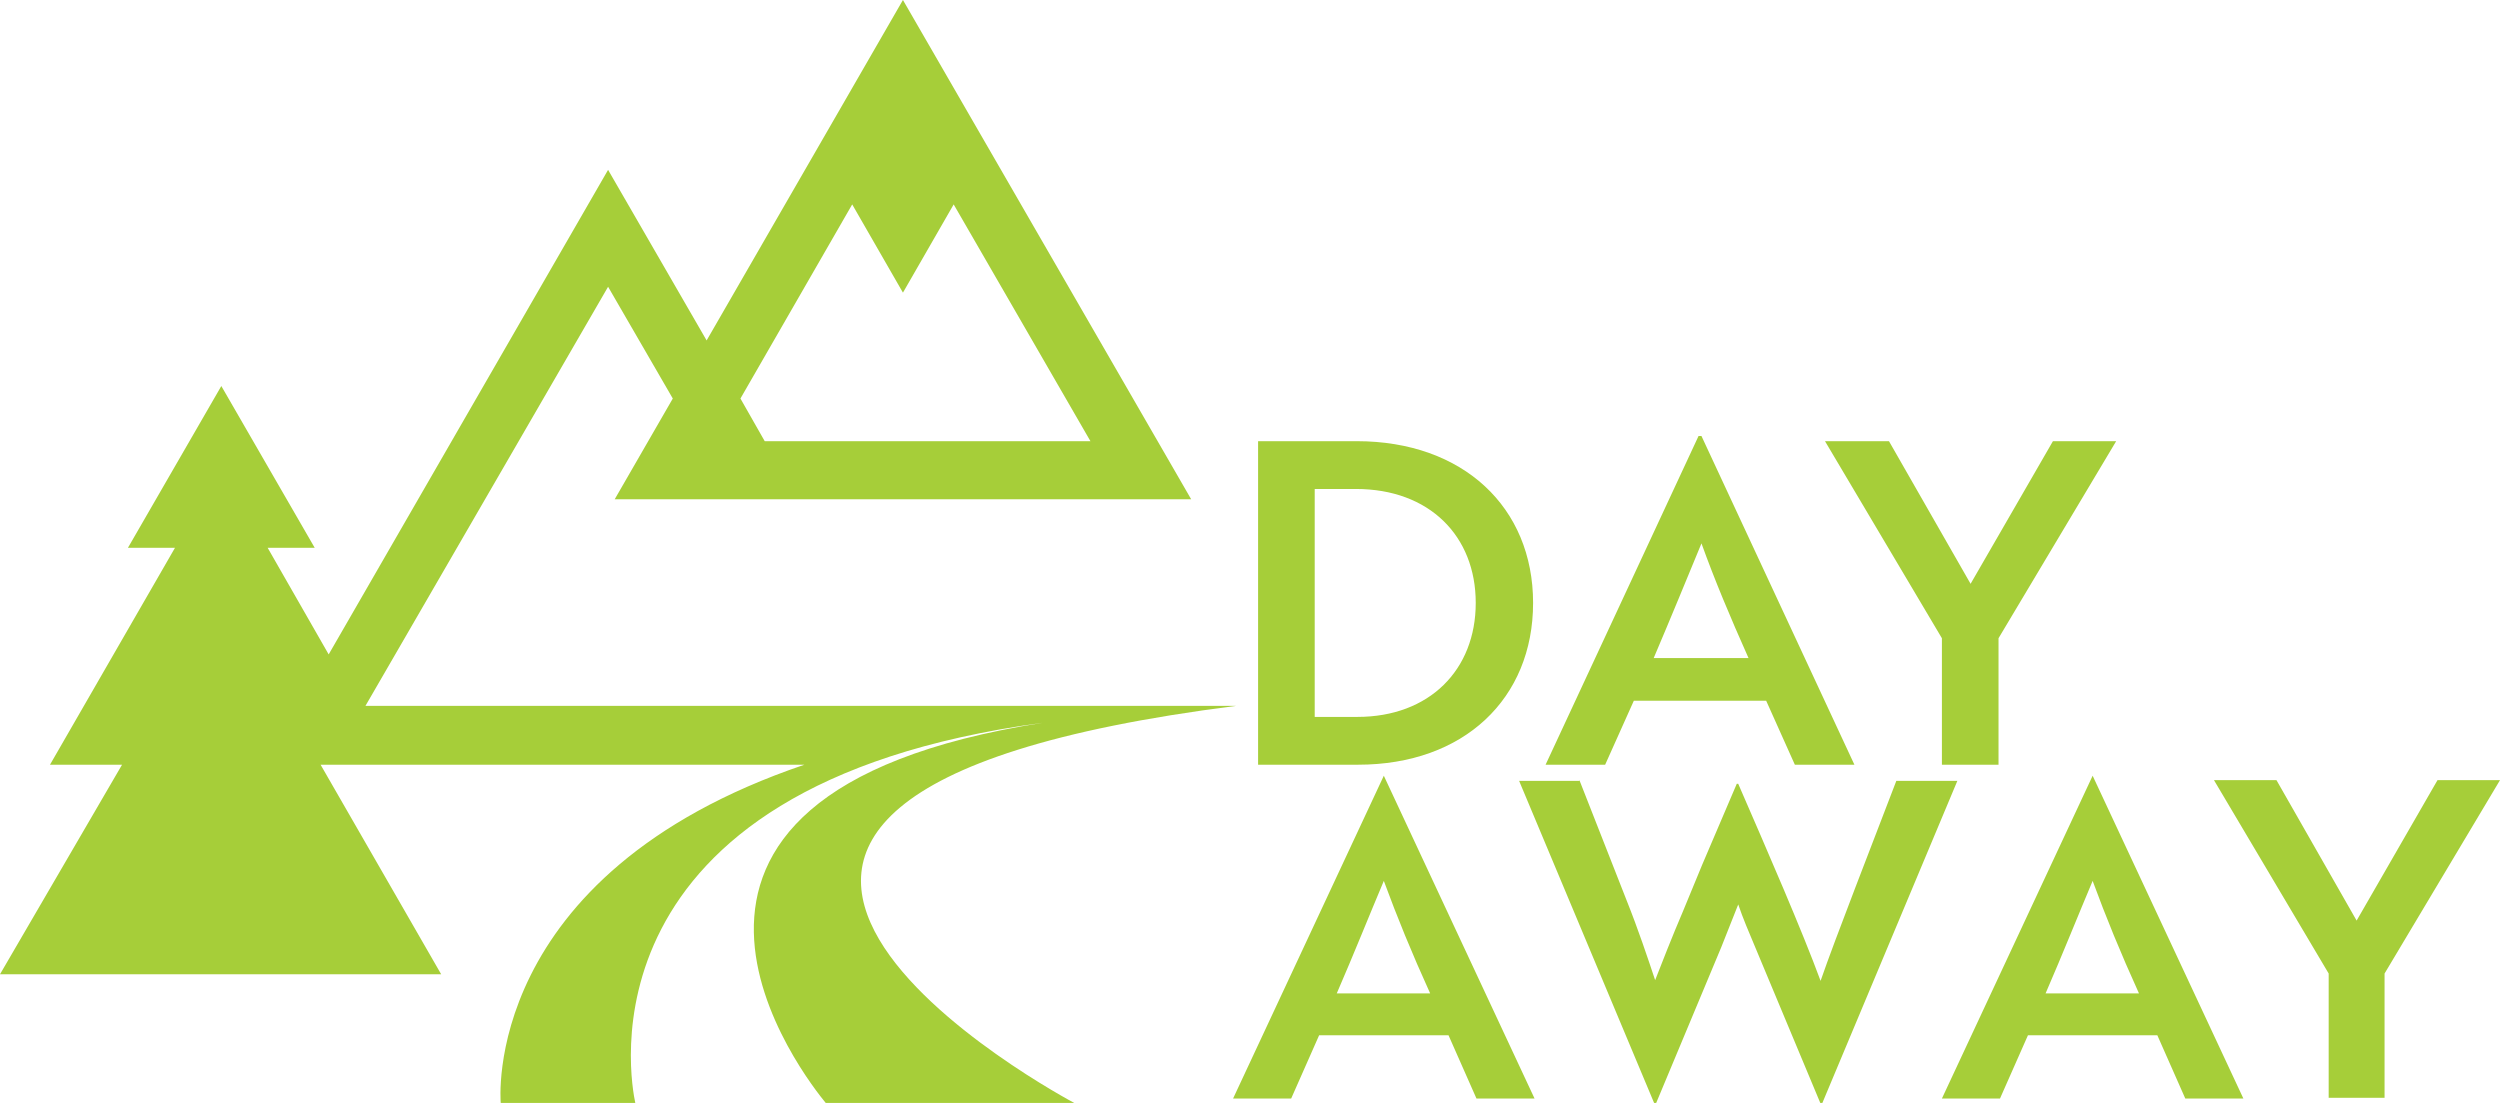<svg viewBox="0 0 340 150" version="1.1" xmlns="http://www.w3.org/2000/svg" data-name="Layer 1" id="Layer_1">
  <defs>
    <style>
      .cls-1 {
        fill: #a6ce39;
        stroke-width: 0px;
      }
    </style>
  </defs>
  <path d="M171.1,104v-44h13.4c14.5,0,24,9,24,22s-9.4,22-23.8,22h-13.6ZM178.8,66.5v31h5.8c9.8,0,16.1-6.4,16.1-15.5s-6.3-15.5-16.3-15.5c0,0-5.6,0-5.6,0ZM231.2,59.3h.2l20.8,44.7h-8.1l-3.9-8.7h-18l-3.9,8.7h-8.1l20.8-44.7h0ZM237.8,89.5c-2.5-5.6-4.6-10.6-6.4-15.6-1.9,4.6-4.2,10.2-6.5,15.6h13,0ZM256.9,60l11.1,19.4,11.2-19.4h8.6l-16,26.8v17.2h-7.7v-17.2l-15.9-26.8h8.6ZM188,105.5h.2l20.5,43.9h-7.9l-3.8-8.6h-17.6l-3.8,8.6h-7.9l20.5-43.9h0ZM194.5,135.1c-2.5-5.5-4.5-10.4-6.3-15.3-1.9,4.5-4.1,10-6.4,15.3h12.7ZM214.8,106.1l6.4,16.3c1.6,4,2.9,7.9,3.9,10.9.9-2.3,2.3-5.9,3.8-9.4l2.6-6.3,4.7-11h.2c4,9.2,8.7,20,11.2,26.8,2-5.8,7.1-18.8,10.3-27.2h8.3l-18.4,43.9h-.2l-8.9-21.3c-.8-1.9-1.7-4-2.3-5.8l-2.3,5.8-8.9,21.3h-.2l-18.4-43.9h8.3ZM284.4,105.5h.2l20.5,43.9h-7.9l-3.8-8.6h-17.6l-3.8,8.6h-7.9l20.5-43.9h0ZM290.9,135.1c-2.5-5.5-4.5-10.4-6.3-15.3-1.9,4.5-4.1,10-6.4,15.3h12.7ZM309.6,106.1l10.9,19.1,11-19.1h8.5l-15.7,26.3v16.9h-7.6v-16.9l-15.6-26.3h8.5Z" class="cls-1"></path>
  <path d="M168,96H49.7l33-57,8.8,15.2-7.9,13.7h78.4L122.8,0l-26.7,46.3-13.4-23.2-38,65.9-8.3-14.5h6.4l-12.7-22-12.7,22h6.4l-17,29.5h9.8L0,132.5h60l-16.4-28.5h65.8c-44.2,15-41.3,46-41.3,46h18.3c-.6-2.8-8.4-43.1,55.4-51.7-63.1,9.9-31.8,48.9-29.5,51.7h33.8s-78.1-41.3,22-54h0ZM115.9,27.8l6.9,12,6.9-12,18.6,32.2h-44.3l-3.3-5.8,15.2-26.4h0Z" class="cls-1"></path>
</svg>